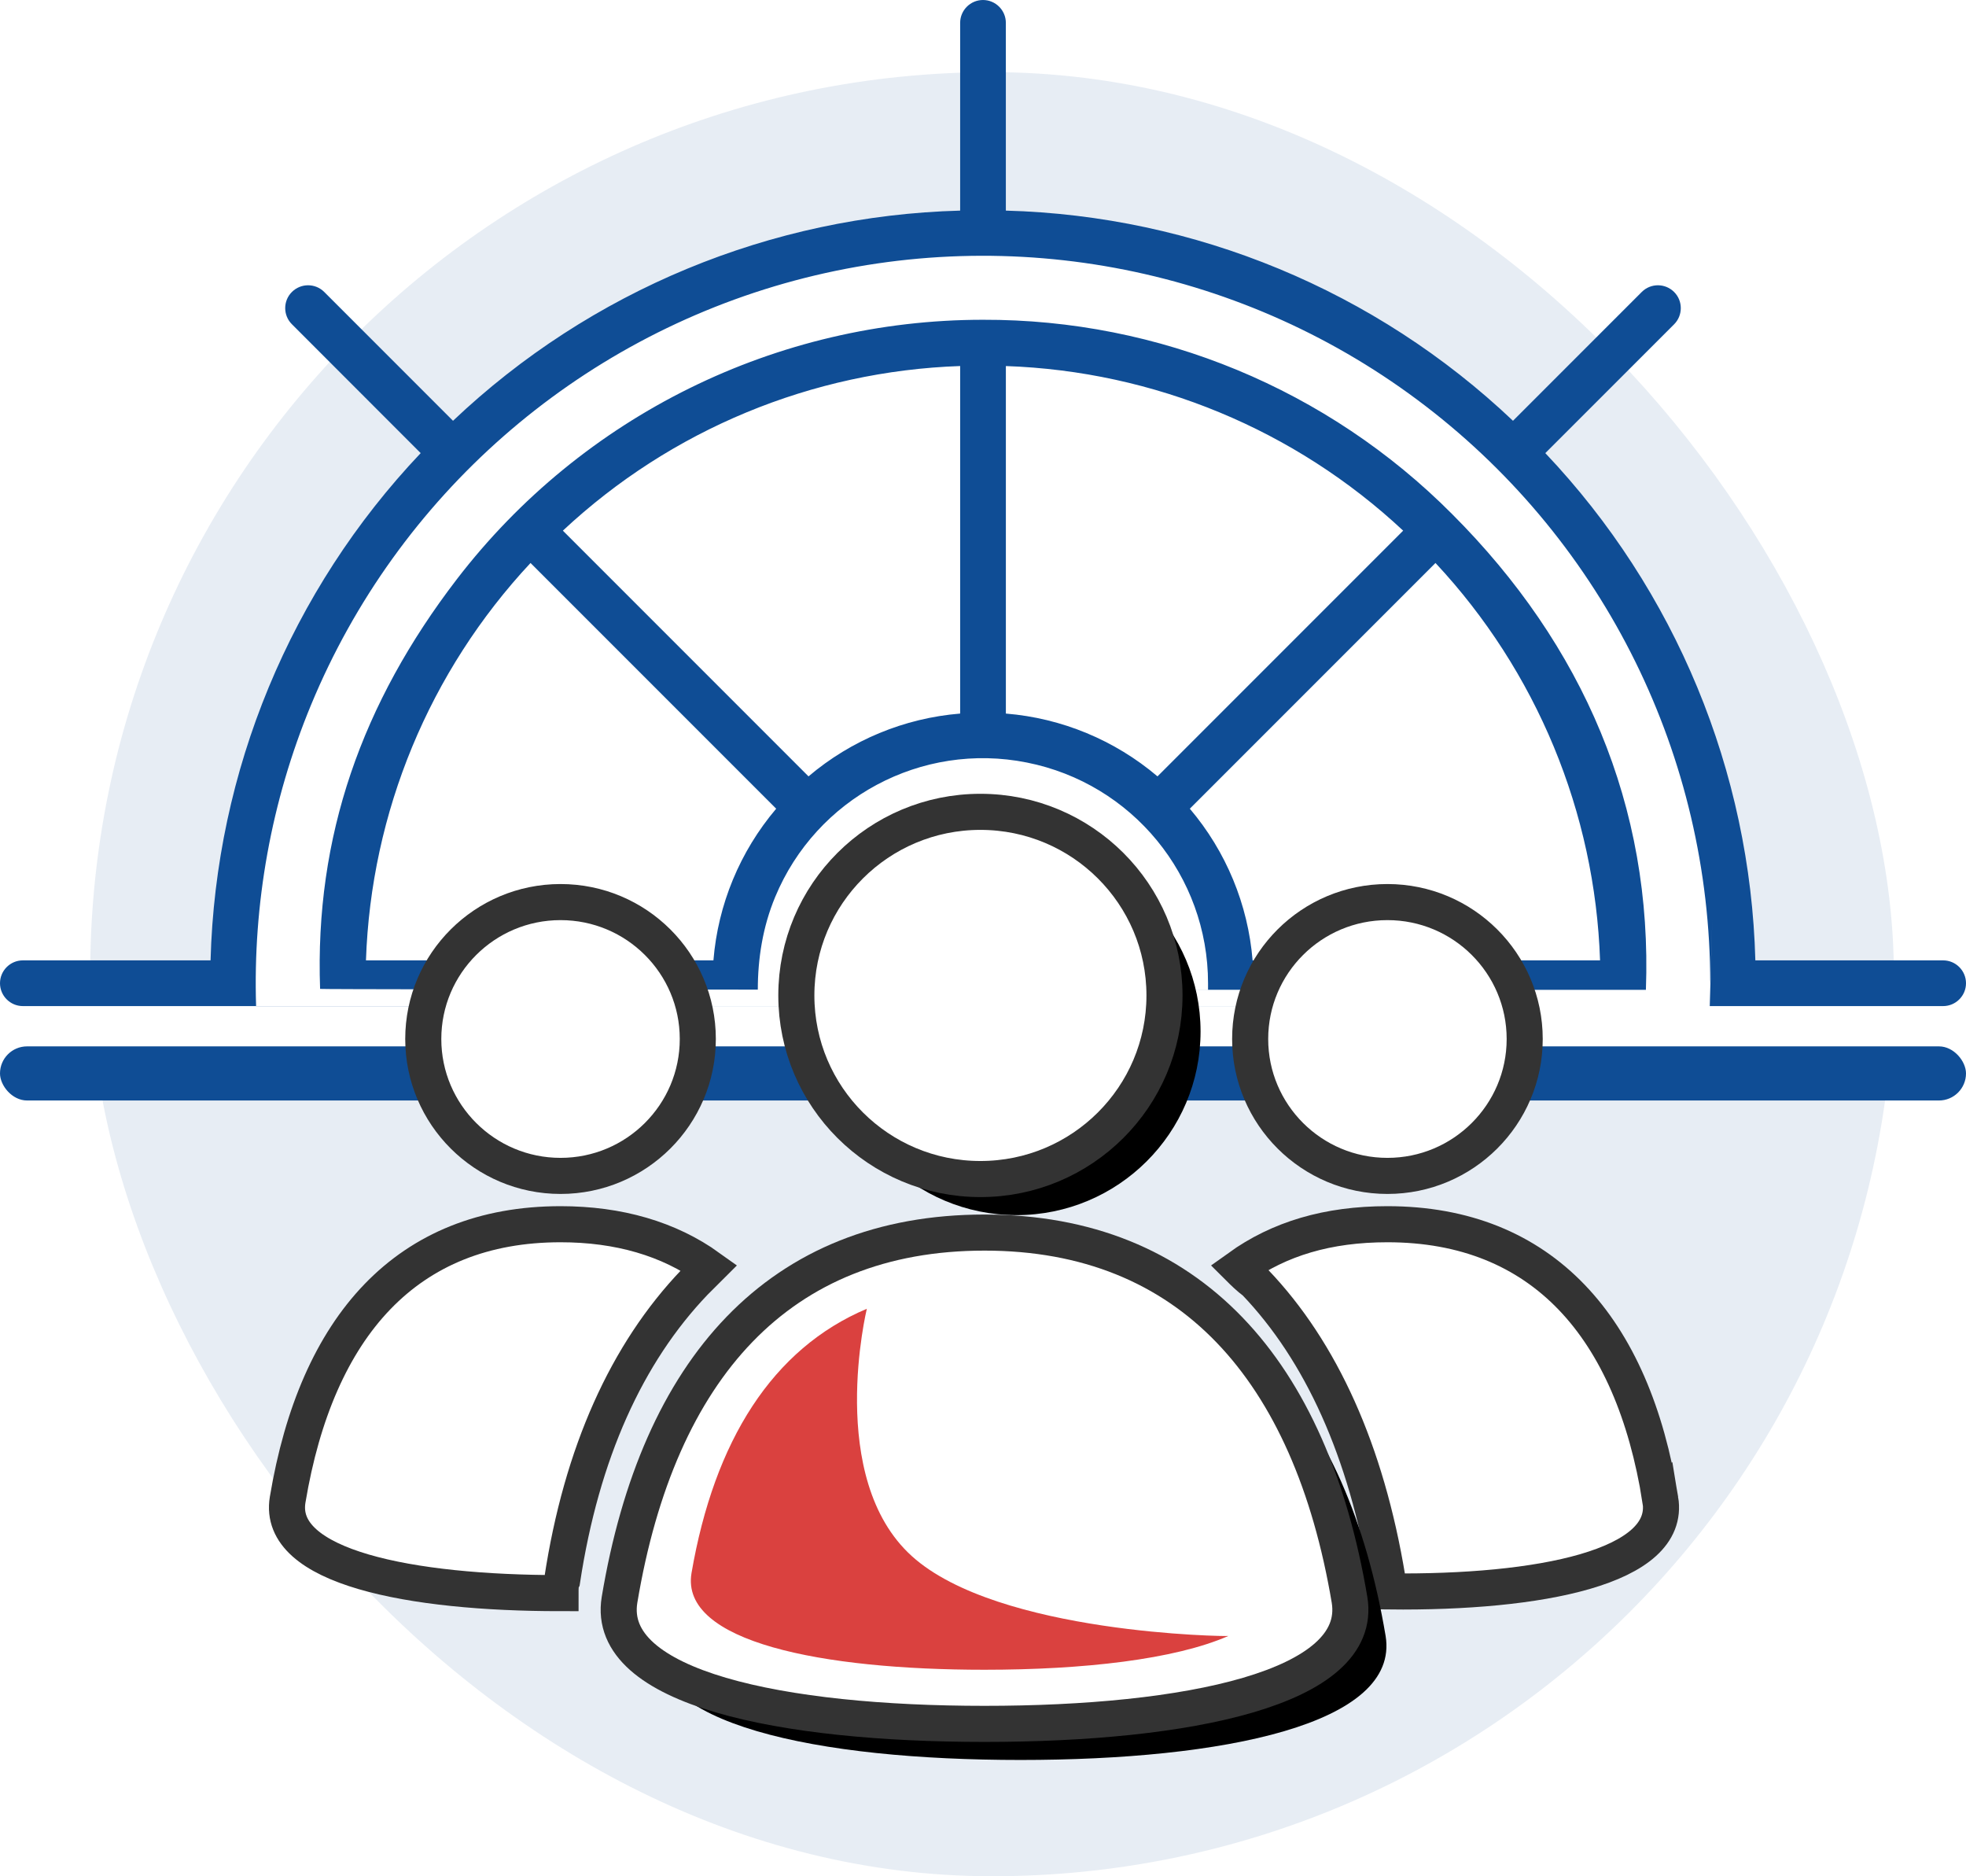 <?xml version="1.0" encoding="UTF-8"?>
<svg width="109px" height="104px" viewBox="0 0 109 104" version="1.1" xmlns="http://www.w3.org/2000/svg" xmlns:xlink="http://www.w3.org/1999/xlink">
    <!-- Generator: Sketch 52.6 (67491) - http://www.bohemiancoding.com/sketch -->
    <title>base</title>
    <desc>Created with Sketch.</desc>
    <defs>
        <path d="M38.856,20.354 C33.219,20.354 28.651,15.799 28.651,10.177 C28.651,4.555 33.219,0 38.856,0 C44.494,0 49.062,4.555 49.062,10.177 C49.062,15.799 44.494,20.354 38.856,20.354 Z" id="path-1"></path>
        <filter x="-29.4%" y="-29.5%" width="178.4%" height="178.6%" filterUnits="objectBoundingBox" id="filter-2">
            <feMorphology radius="1" operator="dilate" in="SourceAlpha" result="shadowSpreadOuter1"></feMorphology>
            <feOffset dx="2" dy="2" in="shadowSpreadOuter1" result="shadowOffsetOuter1"></feOffset>
            <feGaussianBlur stdDeviation="2" in="shadowOffsetOuter1" result="shadowBlurOuter1"></feGaussianBlur>
            <feComposite in="shadowBlurOuter1" in2="SourceAlpha" operator="out" result="shadowBlurOuter1"></feComposite>
            <feColorMatrix values="0 0 0 0 0.2   0 0 0 0 0.2   0 0 0 0 0.2  0 0 0 0.25 0" type="matrix" in="shadowBlurOuter1"></feColorMatrix>
        </filter>
        <path d="M39.085,50.554 C27.893,50.554 18.044,48.59 18.848,43.679 C20.996,30.824 27.711,23.321 39.085,23.321 C50.455,23.321 57.17,30.911 59.322,43.679 C60.126,48.59 50.277,50.554 39.085,50.554 Z" id="path-3"></path>
        <filter x="-14.8%" y="-22.0%" width="139.5%" height="158.8%" filterUnits="objectBoundingBox" id="filter-4">
            <feMorphology radius="1" operator="dilate" in="SourceAlpha" result="shadowSpreadOuter1"></feMorphology>
            <feOffset dx="2" dy="2" in="shadowSpreadOuter1" result="shadowOffsetOuter1"></feOffset>
            <feGaussianBlur stdDeviation="2" in="shadowOffsetOuter1" result="shadowBlurOuter1"></feGaussianBlur>
            <feComposite in="shadowBlurOuter1" in2="SourceAlpha" operator="out" result="shadowBlurOuter1"></feComposite>
            <feColorMatrix values="0 0 0 0 0.2   0 0 0 0 0.2   0 0 0 0 0.2  0 0 0 0.25 0" type="matrix" in="shadowBlurOuter1"></feColorMatrix>
        </filter>
    </defs>
    <g id="Design-desktop" stroke="none" stroke-width="1" fill="none" fill-rule="evenodd">
        <g id="CIVSW_UIWB01_CIVIPOL-entreprise" transform="translate(-280, -3667)">
            <g id="CONTENT" transform="translate(41, 77)">
                <g id="module_civipol_gouvernance" transform="translate(0, 3285)">
                    <g id="illustration-gouvernance1" transform="translate(190, 305)">
                        <g id="base" transform="translate(49, 0)">
                            <rect fill="#0F4D95" opacity="0.1" x="5" y="4" width="100" height="100" rx="50"></rect>
                            <polygon id="Path-4" fill="#FFFFFF" points="4.053 54.32 12.656 54.32 14.23 42.396 19.959 30.662 30.004 20.707 41.209 14.826 54.113 12.684 67.939 14.826 80.689 21.565 91.24 34 95.603 46.506 96.034 54.32 105.755 54.32 105.153 59.619 4.053 59.619"></polygon>
                            <rect id="Rectangle" fill="#0F4D95" x="0" y="58" width="109" height="3" rx="1.5"></rect>
                            <path d="M25.324,32.112 C20.07,38.959 17.444,46.357 17.747,54.814 C17.747,54.834 28.587,54.846 41.942,54.854 C50.002,54.858 58.978,54.861 67.039,54.863 C80.402,54.866 91.253,54.866 91.253,54.866 C91.63,44.696 87.775,35.76 80.507,28.493 C73.625,21.576 64.259,17.695 54.5,17.725 C43.069,17.724 32.286,23.042 25.324,32.112 Z M42.015,54.854 C42.015,53.142 42.285,51.392 42.974,49.728 C45.252,44.227 51.094,41.103 56.931,42.267 C62.773,43.425 66.977,48.55 66.977,54.501 C66.977,54.707 66.977,54.829 66.977,54.866 C51.175,54.858 42.855,54.854 42.015,54.854 Z M64.175,43.034 C61.803,41.024 58.867,39.806 55.768,39.553 L55.768,20.29 C63.972,20.572 71.798,23.81 77.795,29.414 L64.175,43.034 Z M53.233,39.553 C50.134,39.806 47.198,41.024 44.826,43.034 L31.207,29.414 C37.202,23.809 45.029,20.572 53.233,20.289 L53.233,39.553 Z M43.034,44.826 C41.024,47.197 39.806,50.133 39.554,53.232 L20.29,53.232 C20.567,45.029 23.81,37.206 29.414,31.206 L43.034,44.826 Z M69.447,53.233 C69.195,50.133 67.977,47.197 65.967,44.826 L79.587,31.206 C85.191,37.207 88.434,45.029 88.711,53.233 L69.447,53.233 Z M107.733,53.233 L97.321,53.233 C97.044,42.747 92.895,32.731 85.676,25.116 L92.816,17.977 C93.311,17.482 93.311,16.675 92.816,16.184 C92.32,15.689 91.518,15.689 91.023,16.184 L83.884,23.324 C76.27,16.105 66.254,11.956 55.767,11.674 L55.767,1.267 C55.767,0.569 55.198,1.59872116e-13 54.5,1.59872116e-13 C53.802,1.59872116e-13 53.233,0.569 53.233,1.267 L53.233,11.674 C42.747,11.956 32.731,16.105 25.116,23.324 L17.977,16.184 C17.482,15.689 16.68,15.689 16.184,16.184 C15.689,16.675 15.689,17.482 16.184,17.972 L23.324,25.116 C16.105,32.73 11.956,42.746 11.674,53.233 L1.267,53.233 C0.569,53.233 0,53.802 0,54.5 C0,55.198 0.569,55.767 1.267,55.767 L11.674,55.767 L97.321,55.767 L107.733,55.767 C108.431,55.767 109,55.198 109,54.5 C109,53.802 108.431,53.233 107.733,53.233 Z M14.199,55.773 C14.02,50.125 15.027,44.431 17.245,39.073 C22.042,27.488 31.953,18.799 44.063,15.55 C56.168,12.308 69.1,14.882 79.042,22.511 C88.988,30.141 94.82,41.964 94.82,54.499 C94.821,54.929 95.094,45.535 94.793,55.767 C62.389,55.767 41.863,55.773 14.199,55.773 Z" id="roue" fill="#0F4D95"></path>
                            <g id="BOARD" stroke-width="1" transform="translate(15.5, 45)">
                                <g id="Fill-1">
                                    <use fill="black" fill-opacity="1" filter="url(#filter-2)" xlink:href="#path-1"></use>
                                    <use stroke="#333333" stroke-width="2" fill="#FFFFFF" fill-rule="evenodd" xlink:href="#path-1"></use>
                                </g>
                                <path d="M69.033,12.591 C69.033,16.78 65.623,20.18 61.423,20.18 C57.219,20.18 53.812,16.78 53.812,12.591 C53.812,8.399 57.219,5.002 61.423,5.002 C65.623,5.002 69.033,8.399 69.033,12.591" id="Fill-2" stroke="#333333" stroke-width="2" fill="#FFFFFF"></path>
                                <path d="M76.552,38.124 C75.031,28.571 70.016,22.858 61.423,22.858 C58.111,22.858 55.425,23.66 53.186,25.268 C53.456,25.537 53.725,25.805 54.082,26.07 C57.754,29.91 60.258,35.445 61.423,42.497 C61.423,42.766 61.514,43.034 61.514,43.212 C69.838,43.303 77.179,41.873 76.553,38.123 L76.552,38.124 Z" id="Fill-3" stroke="#333333" stroke-width="2" fill="#FFFFFF"></path>
                                <path d="M23.188,12.591 C23.188,16.78 19.781,20.18 15.577,20.18 C11.377,20.18 7.967,16.78 7.967,12.591 C7.967,8.399 11.377,5.002 15.577,5.002 C19.781,5.002 23.188,8.399 23.188,12.591" id="Fill-4" stroke="#333333" stroke-width="2" fill="#FFFFFF"></path>
                                <path d="M23.01,26.071 C23.279,25.802 23.548,25.533 23.814,25.268 C21.576,23.66 18.799,22.858 15.577,22.858 C7.072,22.858 2.056,28.484 0.448,38.128 C-0.178,41.877 7.254,43.307 15.577,43.307 C15.577,43.039 15.577,42.77 15.668,42.592 C16.742,35.537 19.25,30.001 23.01,26.071 L23.01,26.071 Z" id="Fill-5" stroke="#333333" stroke-width="2" fill="#FFFFFF"></path>
                                <g id="Fill-6">
                                    <use fill="black" fill-opacity="1" filter="url(#filter-4)" xlink:href="#path-3"></use>
                                    <use stroke="#333333" stroke-width="2" fill="#FFFFFF" fill-rule="evenodd" xlink:href="#path-3"></use>
                                </g>
                                <path d="M39.085,47.554 C30.1,47.554 22.194,46.023 22.839,42.194 C24.102,34.852 27.333,29.749 32.56,27.545 C32.56,27.545 30.276,36.932 35.054,41.255 C39.832,45.579 52.604,45.713 52.604,45.681 C49.619,46.987 44.551,47.554 39.085,47.554 Z" id="Fill-6" fill="#DA413F"></path>
                            </g>
                        </g>
                    </g>
                </g>
            </g>
        </g>
    </g>
</svg>